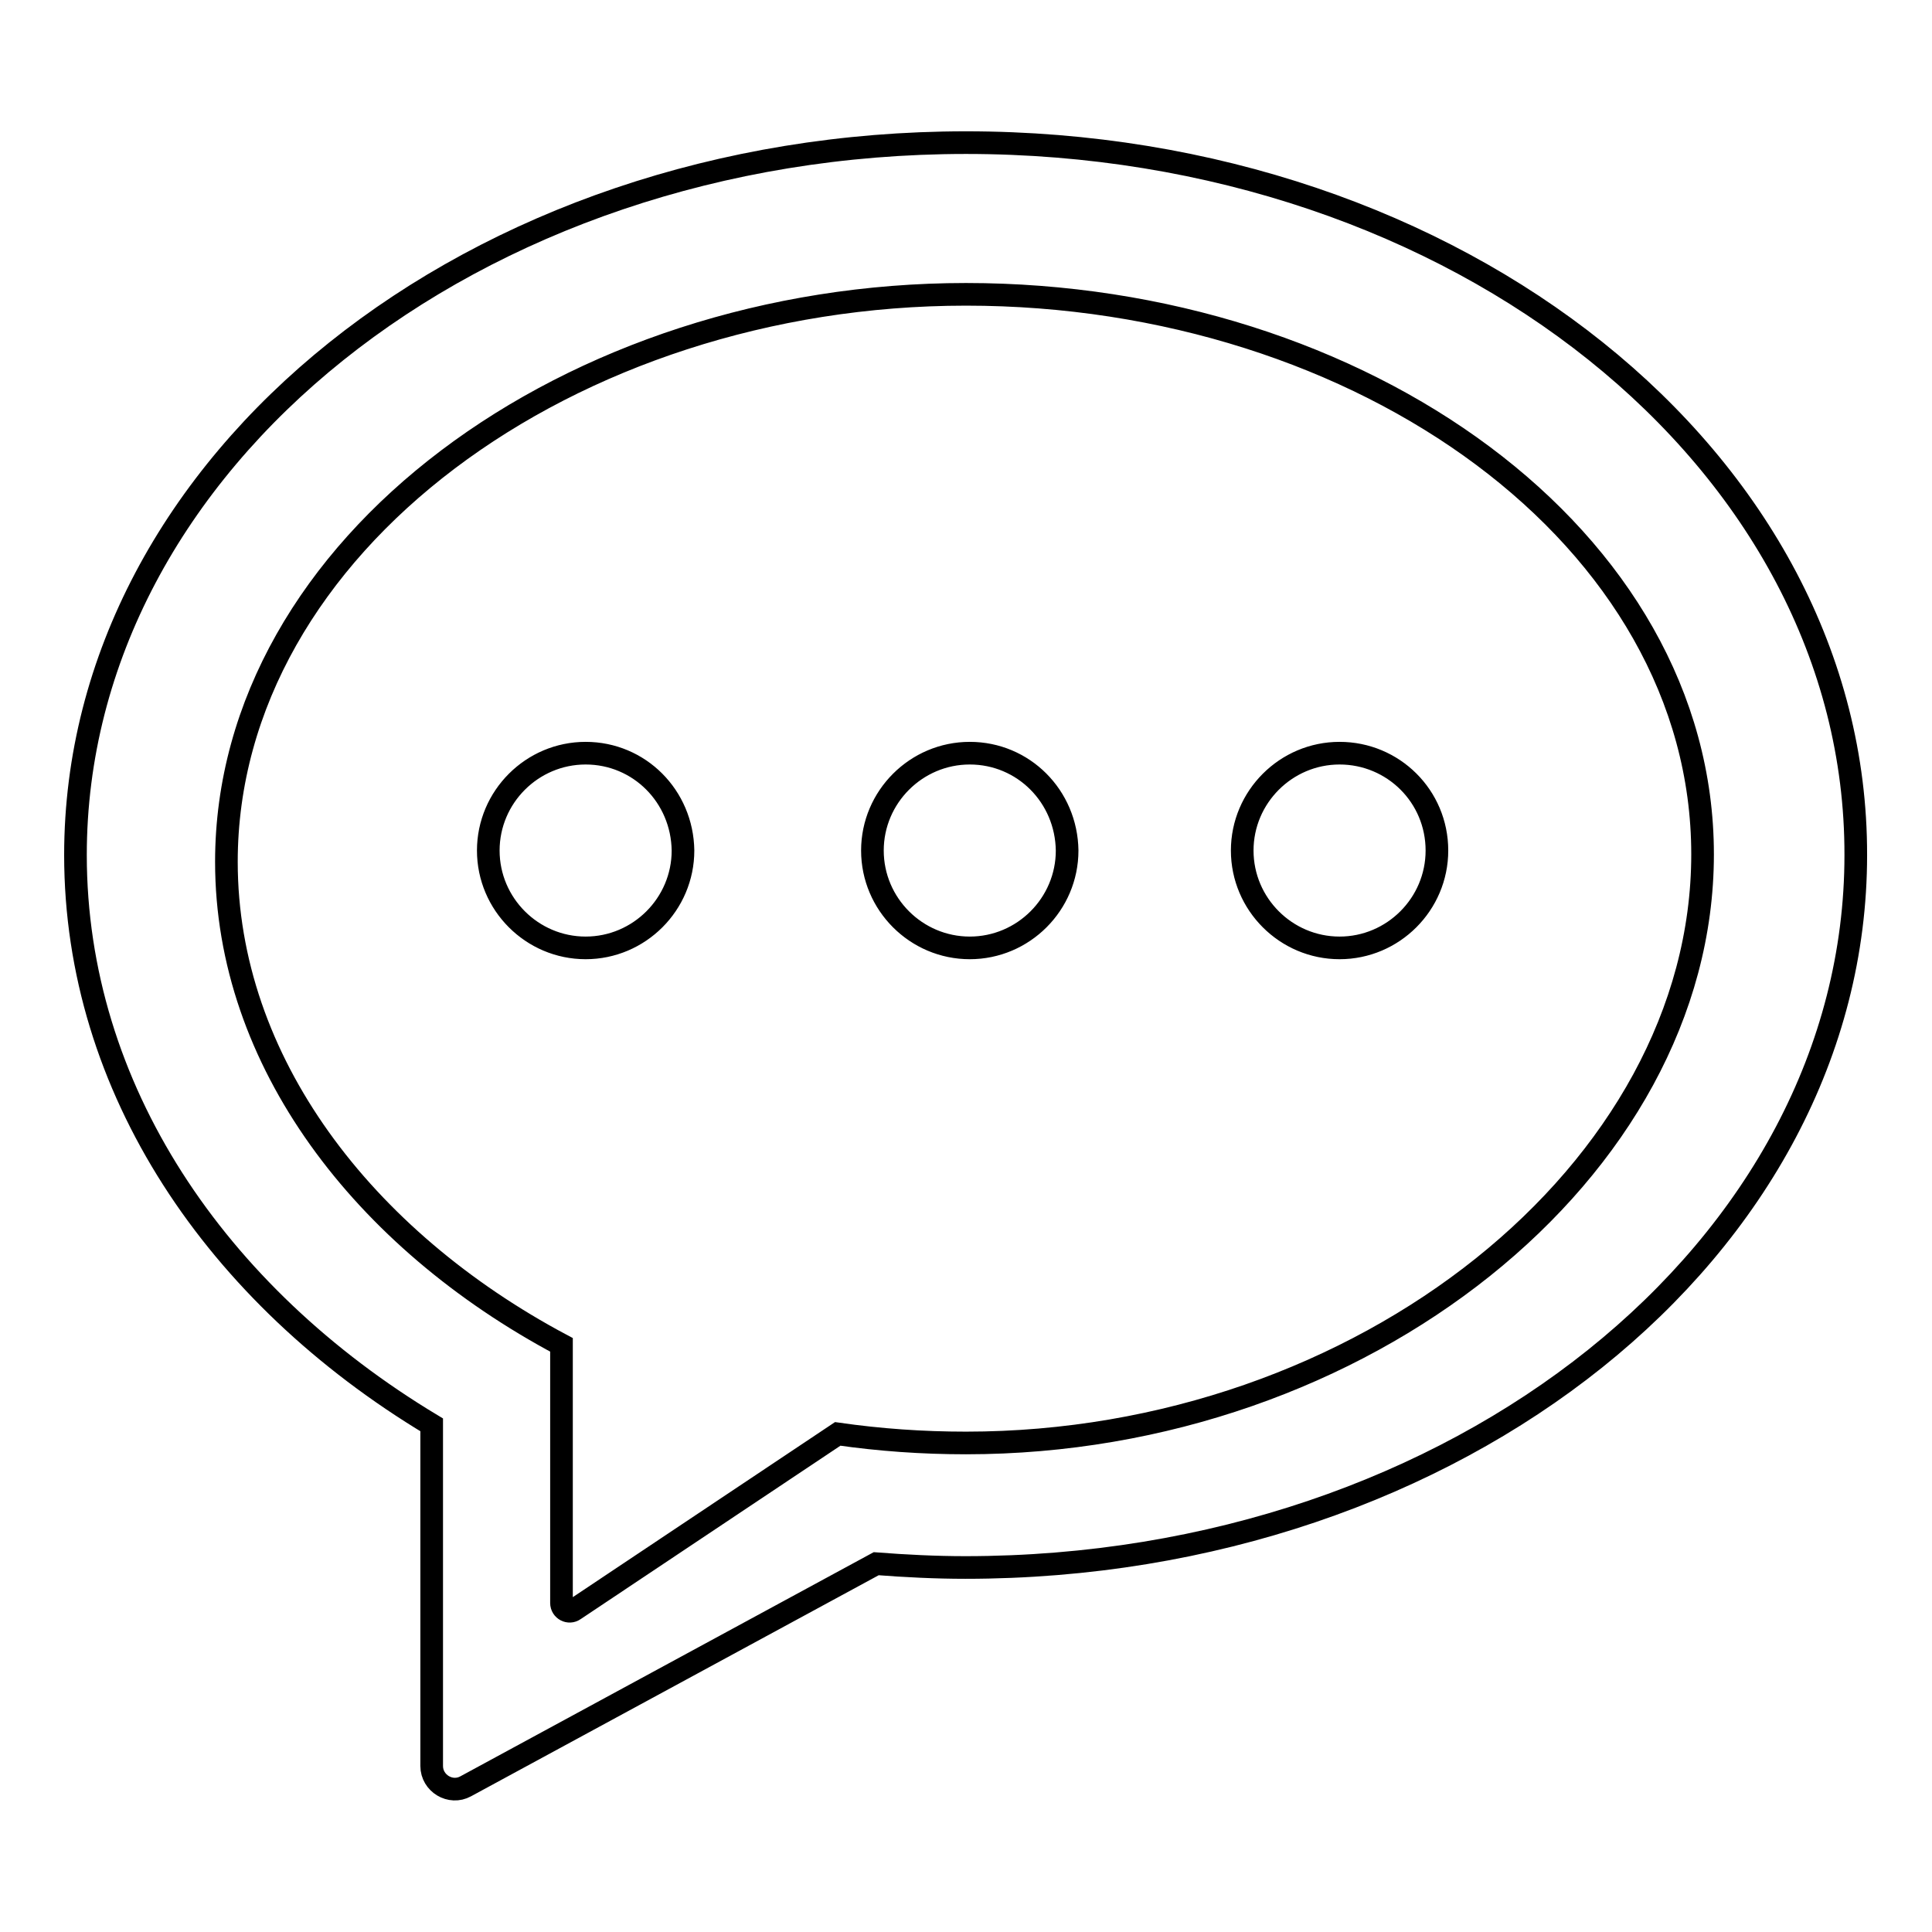 <?xml version="1.0" encoding="utf-8"?>
<!-- Svg Vector Icons : http://www.onlinewebfonts.com/icon -->
<!DOCTYPE svg PUBLIC "-//W3C//DTD SVG 1.1//EN" "http://www.w3.org/Graphics/SVG/1.1/DTD/svg11.dtd">
<svg version="1.1" xmlns="http://www.w3.org/2000/svg" xmlns:xlink="http://www.w3.org/1999/xlink" x="0px" y="0px" viewBox="0 0 256 256" enable-background="new 0 0 256 256" xml:space="preserve">
<g><g><path stroke-width="3" fill-opacity="0" stroke="#000000"  d="M128.5,99.8c-7.1,0-12.9,5.8-12.9,12.9c0,7.1,5.8,12.9,12.9,12.9c7.1,0,12.9-5.8,12.9-12.9C141.3,105.5,135.6,99.8,128.5,99.8z M77.6,99.8c-7.1,0-12.9,5.8-12.9,12.9c0,7.1,5.8,12.9,12.9,12.9c7.1,0,12.9-5.8,12.9-12.9C90.4,105.5,84.7,99.8,77.6,99.8z M128,18.9c-65.2,0-118,42.3-118,94.4c0,30.9,18.6,58.3,47.2,75.5v45.2c0,2.3,2.5,3.8,4.5,2.7l54.4-29.5c3.9,0.3,7.9,0.5,11.8,0.5c65.2,0,118-42.3,118-94.4C246,61.1,193.2,18.9,128,18.9z M128,191.2c-5.8,0-11.4-0.4-17-1.2l-34.9,23.3c-0.7,0.5-1.7,0-1.7-0.9v-34.2c-26.3-14-44.4-37.6-44.4-64c0-41.9,45.6-75.2,98-75.2c52.5,0,97.6,32.3,97.6,74.2S180.5,191.2,128,191.2z M177.5,99.8c-7.1,0-12.9,5.8-12.9,12.9c0,7.1,5.8,12.9,12.9,12.9s12.9-5.8,12.9-12.9C190.4,105.5,184.6,99.8,177.5,99.8z"/></g></g>
</svg>
